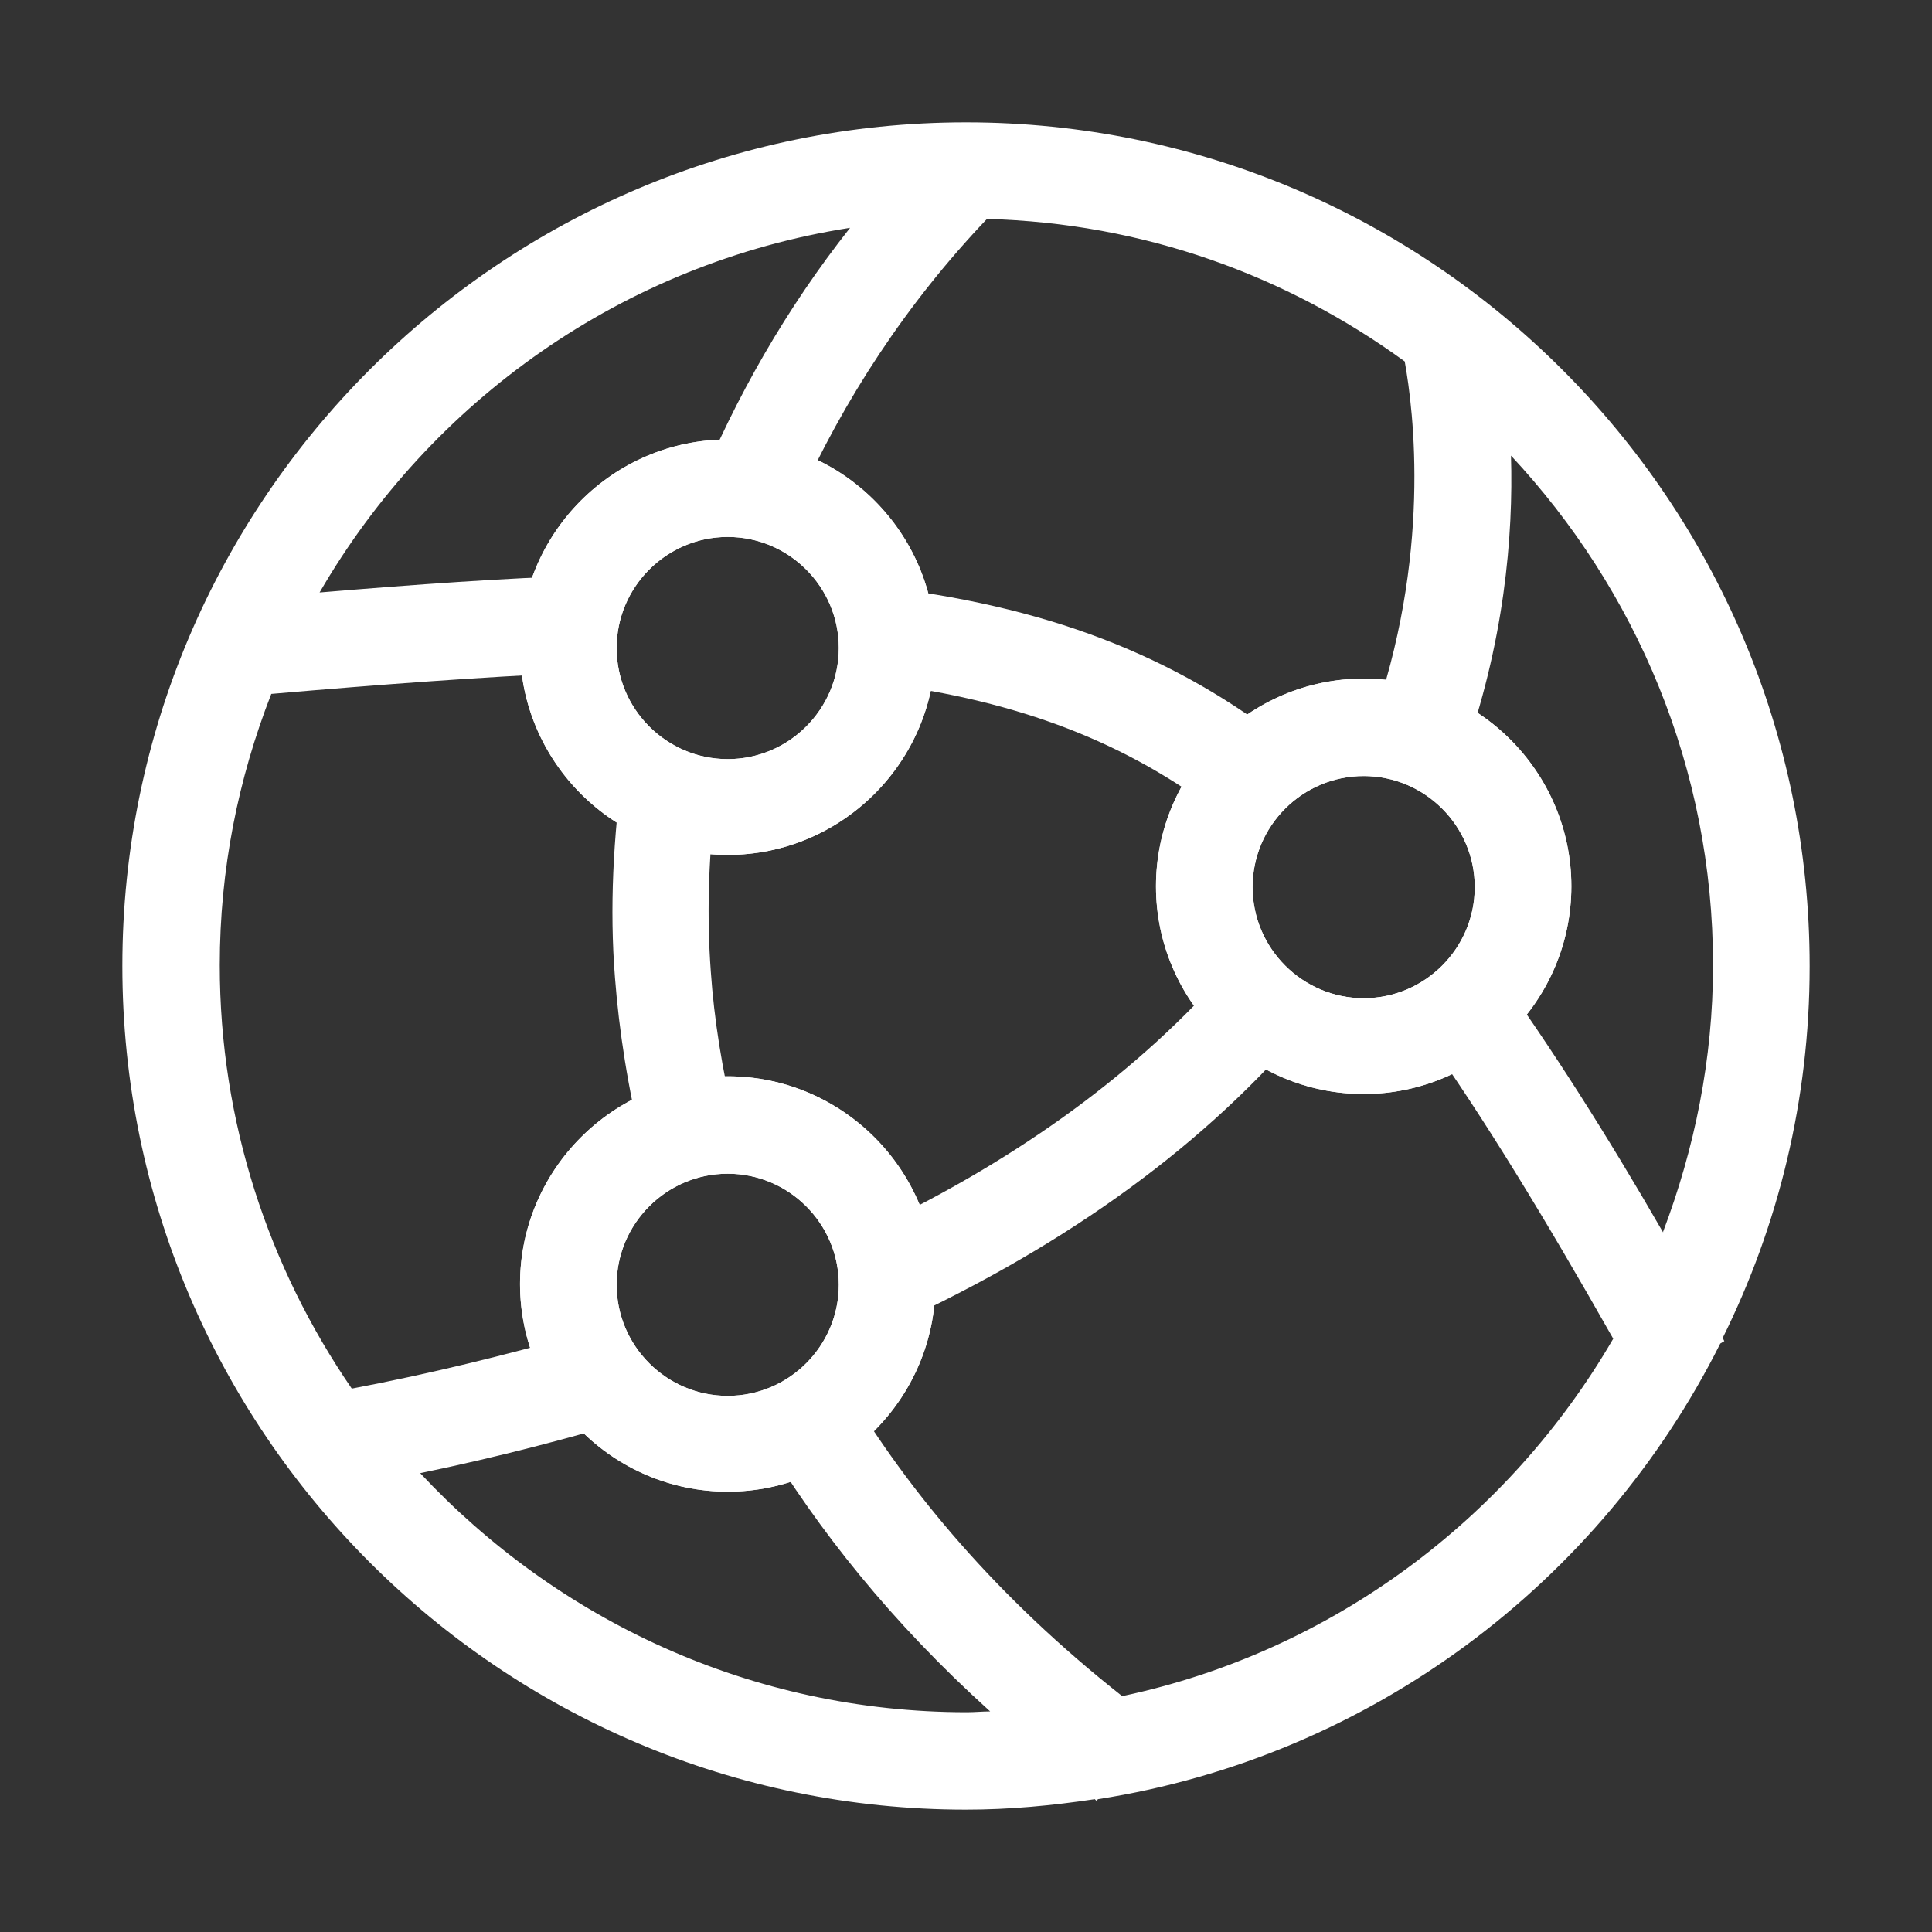 <?xml version="1.0" encoding="UTF-8"?>
<svg id="OUTLINE" xmlns="http://www.w3.org/2000/svg" viewBox="0 0 24 24">
  <rect x="0" y="0" width="24" height="24" fill="#333333" stroke="none"/>
  <defs>
    <style>
      .cls-1 {
        fill: #fff;
      }
    </style>
  </defs>
  <path class="cls-1" d="m9.04,18.53c-1.42,0-2.58-1.16-2.58-2.58s1.16-2.58,2.58-2.58,2.58,1.16,2.58,2.58-1.16,2.58-2.58,2.58Zm0-3.95c-.76,0-1.38.62-1.38,1.38s.62,1.38,1.38,1.38,1.38-.62,1.38-1.38-.62-1.38-1.38-1.38Z"/>
  <path class="cls-1" d="m9.04,10.62c-1.42,0-2.58-1.16-2.58-2.58s1.16-2.58,2.58-2.58,2.58,1.16,2.58,2.58-1.16,2.58-2.58,2.58Zm0-3.95c-.76,0-1.38.62-1.38,1.38s.62,1.38,1.38,1.38,1.38-.62,1.38-1.38-.62-1.38-1.38-1.38Z"/>
  <path class="cls-1" d="m16.94,13.59c-1.42,0-2.58-1.16-2.58-2.58s1.16-2.58,2.58-2.58,2.58,1.16,2.58,2.58-1.16,2.58-2.58,2.58Zm0-3.95c-.76,0-1.38.62-1.38,1.38s.62,1.38,1.38,1.38,1.38-.62,1.38-1.38-.62-1.38-1.38-1.38Z"/>
  <path class="cls-1" d="m9.04,18.53c-1.42,0-2.58-1.16-2.58-2.58s1.16-2.58,2.58-2.58,2.58,1.16,2.58,2.58-1.16,2.58-2.58,2.58Zm0-3.95c-.76,0-1.38.62-1.38,1.38s.62,1.38,1.38,1.38,1.38-.62,1.38-1.38-.62-1.38-1.38-1.38Z"/>
  <path class="cls-1" d="m9.04,10.62c-1.42,0-2.58-1.16-2.58-2.58s1.16-2.58,2.58-2.58,2.58,1.16,2.58,2.58-1.16,2.58-2.58,2.58Zm0-3.95c-.76,0-1.38.62-1.38,1.38s.62,1.38,1.38,1.38,1.38-.62,1.38-1.38-.62-1.38-1.38-1.38Z"/>
  <g>
    <path class="cls-1" d="m11.01,8.05c0,.15-.02.3-.05.44,1.7.22,3.04.73,4.22,1.64.19-.37.48-.67.85-.86-1.44-1.14-3.05-1.75-5.17-1.99.1.24.16.5.16.77Z"/>
    <path class="cls-1" d="m9.14,13.99c-.17-.69-.27-1.34-.31-1.92-.05-.68-.03-1.37.05-2.06-.44-.04-.83-.21-1.14-.49-.12.87-.17,1.76-.1,2.63.05.65.16,1.37.35,2.14.31-.2.67-.31,1.06-.31.03,0,.07,0,.1.01Z"/>
    <path class="cls-1" d="m22.48,12c0-5.78-4.7-10.48-10.48-10.48S1.52,6.22,1.52,12s4.7,10.48,10.48,10.48c.54,0,1.07-.05,1.6-.13,0,0,.01.01.02.02l.02-.02c3.39-.53,6.24-2.69,7.73-5.66l.05-.03s-.01-.02-.02-.04c.69-1.39,1.08-2.96,1.08-4.61Zm-1.82,3.31c-.72-1.25-1.4-2.31-2.06-3.23-.22.34-.54.6-.91.76.74,1.04,1.5,2.29,2.35,3.79-1.3,2.24-3.5,3.89-6.1,4.44-1.56-1.23-2.65-2.54-3.42-3.82-.27.3-.63.52-1.04.62.68,1.13,1.59,2.28,2.82,3.39-.1,0-.19.01-.29.01-2.68,0-5.09-1.15-6.79-2.97.97-.2,1.88-.44,2.75-.7-.37-.24-.64-.6-.79-1.02-.89.25-1.81.48-2.81.67-1.03-1.5-1.64-3.31-1.64-5.26,0-1.19.23-2.32.64-3.37,1.39-.12,2.62-.21,3.73-.26-.02-.11-.03-.21-.03-.33,0-.32.08-.61.21-.88-1,.03-2.11.11-3.31.21,1.38-2.38,3.77-4.09,6.59-4.53-.79,1-1.42,2.1-1.9,3.27.12-.02.25-.04.38-.04.31,0,.6.08.86.2.58-1.3,1.37-2.5,2.36-3.54,1.94.05,3.72.7,5.19,1.77.11.61.34,2.43-.42,4.54.43.02.82.17,1.13.42.53-1.46.64-2.8.61-3.79,1.55,1.66,2.51,3.88,2.51,6.33,0,1.17-.23,2.28-.62,3.31Z"/>
    <path class="cls-1" d="m15.26,12.03c-1.1,1.26-2.56,2.34-4.38,3.21.08.22.14.46.14.71,0,.21-.04.4-.1.59,2.19-.98,3.94-2.22,5.23-3.72-.37-.16-.68-.44-.89-.79Z"/>
  </g>
  <path class="cls-1" d="m16.94,13.59c-1.42,0-2.58-1.16-2.58-2.58s1.16-2.58,2.58-2.58,2.58,1.16,2.58,2.58-1.16,2.58-2.58,2.58Zm0-3.95c-.76,0-1.38.62-1.38,1.38s.62,1.38,1.38,1.38,1.38-.62,1.38-1.38-.62-1.38-1.38-1.38Z"/>
</svg>